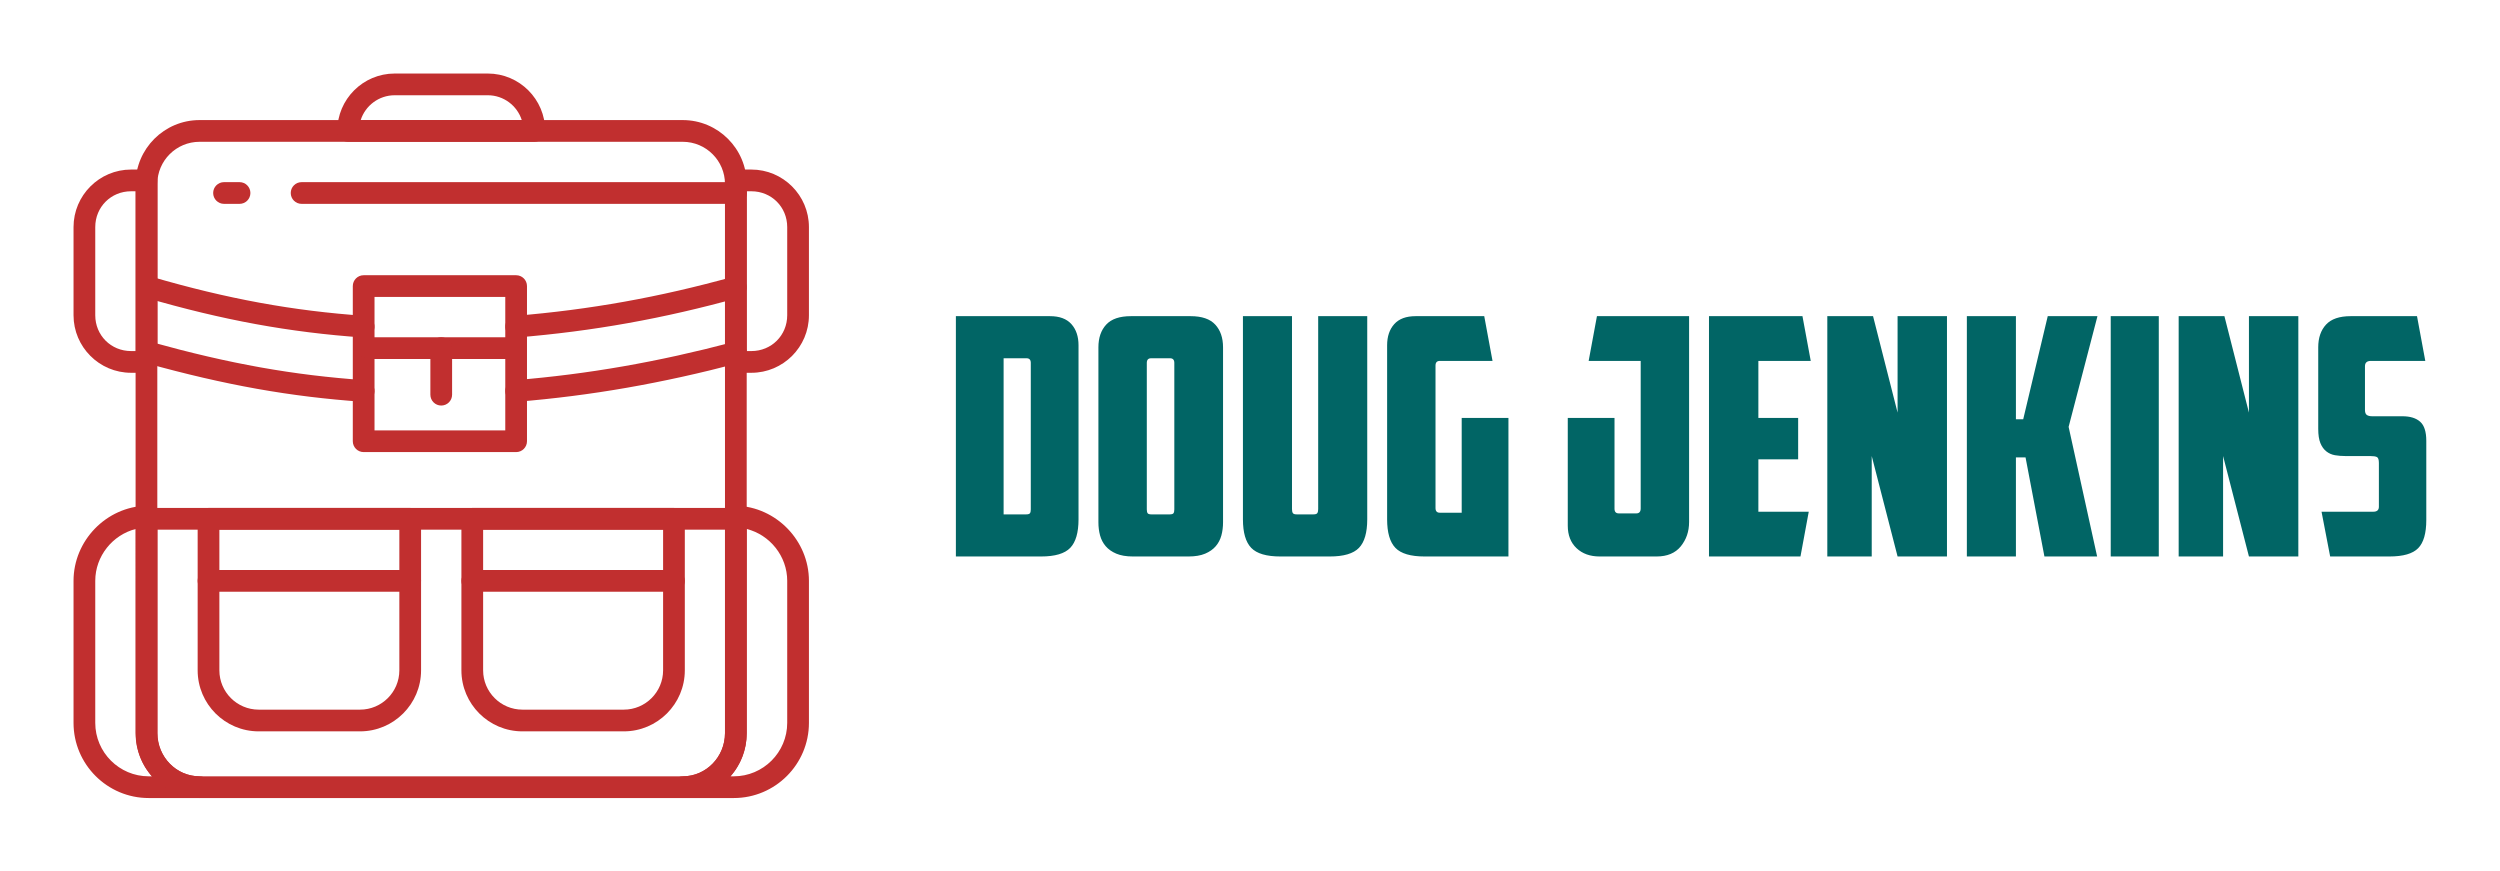
        <svg xmlns="http://www.w3.org/2000/svg" xmlns:xlink="http://www.w3.org/1999/xlink" version="1.1" width="3187.5" 
        height="1111.115" viewBox="0 0 3187.5 1111.115">
			
			<g transform="scale(9.375) translate(10, 10)">
				<defs id="SvgjsDefs1041"></defs><g id="SvgjsG1042" featureKey="nYIUkx-0" transform="matrix(0.211,0,0,0.211,-4.008,-4.749)" fill="#c12f2f"><g xmlns="http://www.w3.org/2000/svg"><g><g><g><path d="M304.267,192.663c-3.606,0-6.668-2.769-6.969-6.427c-0.316-3.853,2.55-7.233,6.403-7.55      c48.149-3.958,92.735-11.956,140.314-25.172c3.724-1.033,7.583,1.146,8.617,4.871c1.035,3.725-1.146,7.583-4.871,8.618      c-48.45,13.458-93.862,21.604-142.914,25.636C304.653,192.655,304.459,192.663,304.267,192.663z M206.007,192.663      c-0.163,0-0.327-0.006-0.492-0.017c-47.202-3.278-90.38-11.194-140.003-25.667c-3.711-1.083-5.843-4.969-4.76-8.68      c1.083-3.712,4.975-5.839,8.68-4.76c48.623,14.182,90.892,21.936,137.053,25.141c3.857,0.268,6.766,3.612,6.499,7.468      C212.727,189.839,209.652,192.663,206.007,192.663z"></path></g><g><path d="M304.267,234.112c-3.606,0-6.668-2.769-6.969-6.427c-0.316-3.853,2.55-7.233,6.403-7.55      c47.021-3.865,91.634-11.659,140.401-24.528c3.733-0.985,7.567,1.243,8.555,4.982c0.986,3.738-1.244,7.568-4.982,8.554      c-49.582,13.084-94.967,21.01-142.827,24.944C304.653,234.104,304.459,234.112,304.267,234.112z M206.007,234.112      c-0.164,0-0.327-0.006-0.492-0.017c-46.74-3.246-88.584-10.715-139.917-24.975c-3.725-1.035-5.906-4.893-4.871-8.618      c1.035-3.725,4.893-5.905,8.618-4.871c50.376,13.994,91.39,21.32,137.14,24.497c3.857,0.268,6.766,3.612,6.499,7.468      C212.727,231.288,209.652,234.112,206.007,234.112z"></path></g><g><path d="M304.274,266.51H206c-3.866,0-7-3.134-7-7v-100c0-3.866,3.134-7,7-7h98.274c3.866,0,7,3.134,7,7v100      C311.274,263.376,308.141,266.51,304.274,266.51z M213,252.51h84.274v-86H213V252.51z"></path></g><g><path d="M444.551,489.49h-32.758c-3.866,0-7-3.134-7-7s3.134-7,7-7c14.94,0,27.096-12.455,27.096-27.764V308.061      c0-1.894,0.767-3.706,2.126-5.024c1.357-1.317,3.19-2.033,5.086-1.973C471.961,301.848,493,323.581,493,349.51v91.531      C493,467.756,471.266,489.49,444.551,489.49z M442.468,475.49h2.083c18.995,0,34.449-15.454,34.449-34.449V349.51      c0-15.956-11.191-29.677-26.111-33.445v131.662C452.889,458.375,448.946,468.105,442.468,475.49z"></path></g><g><path d="M455.916,215.393h-10.027c-3.866,0-7-3.134-7-7V91.399c0-3.866,3.134-7,7-7h10.027      c20.448,0,37.084,16.636,37.084,37.084v56.825C493,198.757,476.364,215.393,455.916,215.393z M452.889,201.393h3.027      c12.944,0,23.084-10.14,23.084-23.084v-56.825c0-12.944-10.14-23.084-23.084-23.084h-3.027V201.393z"></path></g><g><path d="M100.227,489.49c-0.007-0.001-0.014,0-0.02,0H67.449C40.734,489.49,19,467.756,19,441.041V349.51      c0-25.929,21.039-47.662,46.9-48.446c1.887-0.049,3.727,0.654,5.086,1.973c1.359,1.318,2.126,3.131,2.126,5.024v139.666      c0,15.309,12.155,27.764,27.095,27.764c0.003-0.001,0.006-0.001,0.01,0h0.01c3.866,0,7,3.134,7,7S104.093,489.49,100.227,489.49      z M59.112,316.064C44.192,319.833,33,333.554,33,349.51v91.531c0,18.995,15.454,34.449,34.449,34.449h2.083      c-6.479-7.385-10.42-17.115-10.42-27.764V316.064z"></path></g><g><path d="M66.112,215.393H56.084C35.636,215.393,19,198.757,19,178.309v-56.825c0-20.448,16.636-37.084,37.084-37.084h10.028      c3.866,0,7,3.134,7,7v116.993C73.112,212.259,69.978,215.393,66.112,215.393z M56.084,98.399      C43.14,98.399,33,108.539,33,121.483v56.825c0,12.944,10.14,23.084,23.084,23.084h3.028V98.399H56.084z"></path></g><g><path d="M411.664,489.49h-311.44C77.493,489.49,59,470.713,59,447.633V93.697c0-22.71,18.493-41.187,41.224-41.187h311.44      c22.731,0,41.225,18.477,41.225,41.187v353.936C452.889,470.713,434.396,489.49,411.664,489.49z M100.224,66.51      C85.213,66.51,73,78.706,73,93.697v353.936c0,15.36,12.213,27.857,27.224,27.857h311.44c15.012,0,27.225-12.497,27.225-27.857      V93.697c0-14.991-12.213-27.187-27.225-27.187H100.224z"></path></g><g><path d="M446,106.51H166c-3.866,0-7-3.134-7-7s3.134-7,7-7h280c3.866,0,7,3.134,7,7S449.866,106.51,446,106.51z"></path></g><g><path d="M126,106.51h-10c-3.866,0-7-3.134-7-7s3.134-7,7-7h10c3.866,0,7,3.134,7,7S129.866,106.51,126,106.51z"></path></g><g><path d="M299.457,206.51h-90c-3.866,0-7-3.134-7-7s3.134-7,7-7h90c3.866,0,7,3.134,7,7S303.323,206.51,299.457,206.51z"></path></g><g><path d="M256,236.51c-3.866,0-7-3.134-7-7v-30c0-3.866,3.134-7,7-7s7,3.134,7,7v30C263,233.376,259.866,236.51,256,236.51z"></path></g><g><path d="M203.667,446.51h-65.333C116.645,446.51,99,428.865,99,407.177V309.51c0-3.866,3.134-7,7-7h130c3.866,0,7,3.134,7,7      v97.667C243,428.865,225.355,446.51,203.667,446.51z M113,316.51v90.667c0,13.969,11.365,25.333,25.333,25.333h65.333      c13.969,0,25.333-11.364,25.333-25.333V316.51H113z"></path></g><g><path d="M373.667,446.51h-65.334c-21.688,0-39.333-17.645-39.333-39.333V309.51c0-3.866,3.134-7,7-7h130c3.866,0,7,3.134,7,7      v97.667C413,428.865,395.355,446.51,373.667,446.51z M283,316.51v90.667c0,13.969,11.364,25.333,25.333,25.333h65.334      c13.969,0,25.333-11.364,25.333-25.333V316.51H283z"></path></g><g><path d="M446,316.51H66c-3.866,0-7-3.134-7-7s3.134-7,7-7h380c3.866,0,7,3.134,7,7S449.866,316.51,446,316.51z"></path></g><g><path d="M406,356.51H276c-3.866,0-7-3.134-7-7s3.134-7,7-7h130c3.866,0,7,3.134,7,7S409.866,356.51,406,356.51z"></path></g><g><path d="M236,356.51H106c-3.866,0-7-3.134-7-7s3.134-7,7-7h130c3.866,0,7,3.134,7,7S239.866,356.51,236,356.51z"></path></g><g><path d="M316,66.51H196c-3.866,0-7-3.134-7-7c0-20.402,16.598-37,37-37h60c20.402,0,37,16.598,37,37      C323,63.376,319.866,66.51,316,66.51z M204.089,52.51h103.822c-2.969-9.27-11.669-16-21.911-16h-60      C215.758,36.51,207.057,43.24,204.089,52.51z"></path></g></g></g></g></g><g id="SvgjsG1043" featureKey="PXhRQw-0" transform="matrix(2.254,0,0,2.254,118.647,20.601)" fill="#016565"><path d="M3.48 8.04 l0 9.42 l1.36 0 c0.12 0 0.197 -0.023 0.23 -0.07 s0.05 -0.123 0.05 -0.23 l0 -8.84 c0 -0.187 -0.087 -0.28 -0.26 -0.28 l-1.38 0 z M8 17.76 c0 0.8 -0.167 1.373 -0.5 1.72 s-0.92 0.52 -1.76 0.52 l-5.14 0 l0 -14.5 l5.68 0 c0.573 0 1.003 0.16 1.29 0.48 s0.43 0.747 0.43 1.28 l0 10.5 z M12.38 8.04 c-0.173 0 -0.26 0.093 -0.26 0.28 l0 8.84 c0 0.107 0.017 0.183 0.05 0.23 s0.11 0.07 0.23 0.07 l1.1 0 c0.12 0 0.197 -0.023 0.23 -0.07 s0.05 -0.123 0.05 -0.23 l0 -8.84 c0 -0.187 -0.087 -0.28 -0.26 -0.28 l-1.14 0 z M16.72 17.94 c0 0.28 -0.033 0.543 -0.1 0.79 s-0.18 0.463 -0.34 0.65 s-0.373 0.337 -0.64 0.45 s-0.6 0.17 -1 0.17 l-3.36 0 c-0.4 0 -0.733 -0.057 -1 -0.17 s-0.48 -0.263 -0.64 -0.45 s-0.273 -0.403 -0.34 -0.65 s-0.1 -0.51 -0.1 -0.79 l0 -10.56 c0 -0.573 0.157 -1.03 0.47 -1.37 s0.81 -0.51 1.49 -0.51 l3.6 0 c0.68 0 1.177 0.17 1.49 0.51 s0.47 0.797 0.47 1.37 l0 10.56 z M20.18 20 c-0.84 0 -1.427 -0.173 -1.76 -0.52 s-0.5 -0.92 -0.5 -1.72 l0 -12.26 l2.96 0 l0 11.64 c0 0.107 0.017 0.187 0.05 0.24 s0.11 0.08 0.23 0.08 l1.02 0 c0.12 0 0.197 -0.027 0.23 -0.08 s0.05 -0.133 0.05 -0.24 l0 -11.64 l2.96 0 l0 12.26 c0 0.8 -0.167 1.373 -0.5 1.72 s-0.92 0.52 -1.76 0.52 l-2.98 0 z M26.62 7.26 c0 -0.533 0.143 -0.96 0.43 -1.28 s0.717 -0.48 1.29 -0.48 l4.14 0 l0.5 2.7 l-3.18 0 c-0.173 0 -0.26 0.093 -0.26 0.28 l0 8.6 c0 0.187 0.087 0.28 0.26 0.28 l1.32 0 l0 -5.72 l2.82 0 l0 8.36 l-5.06 0 c-0.84 0 -1.427 -0.173 -1.76 -0.52 s-0.5 -0.92 -0.5 -1.72 l0 -10.5 z M37.52 11.64 l2.82 0 l0 5.48 c0 0.187 0.087 0.28 0.26 0.28 l1.06 0 c0.173 0 0.26 -0.1 0.26 -0.3 l0 -8.9 l-3.14 0 l0.5 -2.7 l5.56 0 l0 12.42 c0 0.573 -0.167 1.063 -0.5 1.47 s-0.82 0.61 -1.46 0.61 l-3.44 0 c-0.573 0 -1.037 -0.167 -1.39 -0.5 s-0.53 -0.787 -0.53 -1.36 l0 -6.5 z M46.04 5.5 l5.64 0 l0.5 2.7 l-3.16 0 l0 3.44 l2.4 0 l0 2.5 l-2.4 0 l0 3.16 l3.04 0 l-0.5 2.7 l-5.52 0 l0 -14.5 z M53.18 5.5 l2.76 0 l1.48 5.82 l0 -5.82 l2.98 0 l0 14.5 l-2.98 0 l-1.56 -6.06 l0 6.06 l-2.68 0 l0 -14.5 z M64.56 11.72 l0.44 0 l1.48 -6.22 l3 0 l-1.74 6.68 l1.72 7.82 l-3.18 0 l-1.14 -5.98 l-0.58 0 l0 5.98 l-2.96 0 l0 -14.5 l2.96 0 l0 6.22 l0 0 z M70.28 5.5 l2.9 0 l0 14.5 l-2.9 0 l0 -14.5 z M74.38 5.5 l2.76 0 l1.48 5.82 l0 -5.82 l2.98 0 l0 14.5 l-2.98 0 l-1.56 -6.06 l0 6.06 l-2.68 0 l0 -14.5 z M83.52 20 l-0.52 -2.7 l3.12 0 c0.227 0 0.34 -0.1 0.34 -0.3 l0 -2.64 c0 -0.2 -0.04 -0.32 -0.12 -0.36 s-0.22 -0.06 -0.42 -0.06 l-1.5 0 c-0.213 0 -0.417 -0.017 -0.61 -0.05 s-0.367 -0.11 -0.52 -0.23 s-0.273 -0.287 -0.36 -0.5 s-0.13 -0.5 -0.13 -0.86 l0 -4.92 c0 -0.573 0.157 -1.03 0.47 -1.37 s0.81 -0.51 1.49 -0.51 l4 0 l0.5 2.7 l-3.28 0 c-0.24 0 -0.36 0.107 -0.36 0.32 l0 2.64 c0 0.147 0.037 0.247 0.11 0.3 s0.183 0.08 0.33 0.08 l1.82 0 c0.467 0 0.823 0.11 1.07 0.33 s0.37 0.603 0.37 1.15 l0 4.78 c0 0.8 -0.163 1.367 -0.49 1.7 s-0.903 0.5 -1.73 0.5 l-3.58 0 z"></path></g>
			</g>
		</svg>
	